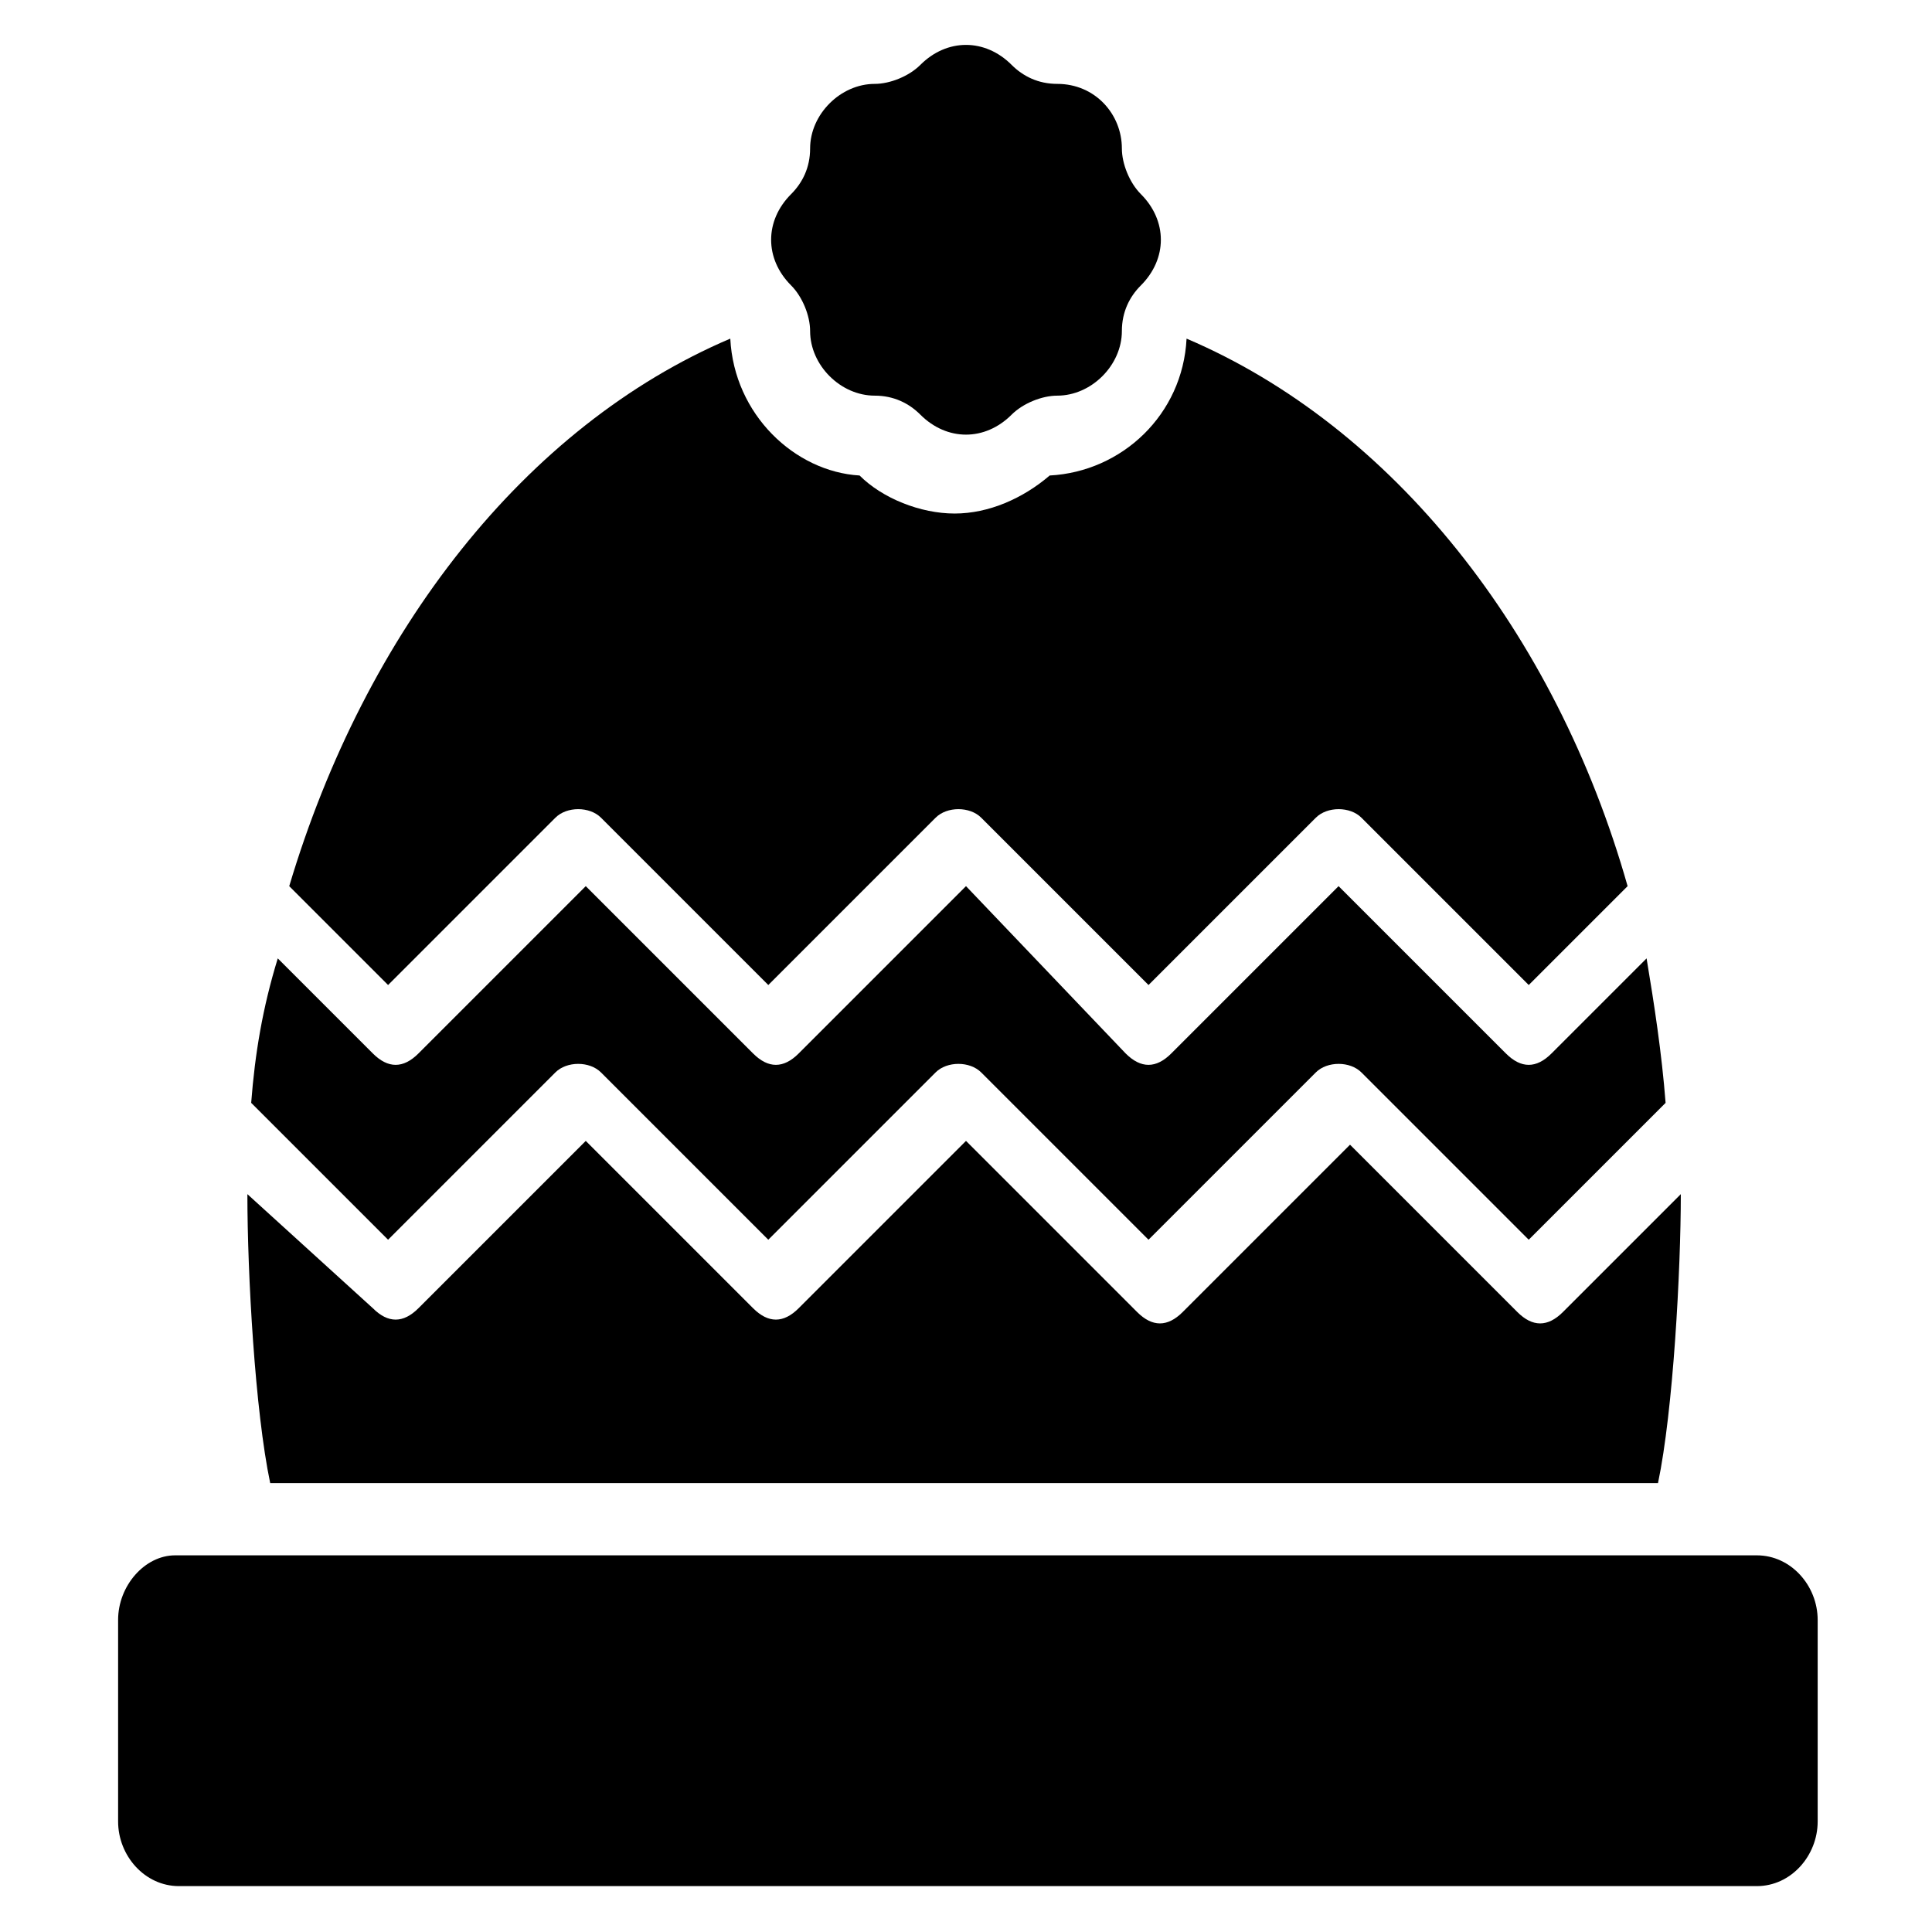 <?xml version="1.0" encoding="UTF-8"?>
<!-- Uploaded to: SVG Repo, www.svgrepo.com, Generator: SVG Repo Mixer Tools -->
<svg fill="#000000" width="800px" height="800px" version="1.1" viewBox="144 144 512 512" xmlns="http://www.w3.org/2000/svg">
 <g>
  <path d="m175.3 573.31v53.402c0 9.07 7.055 17.129 16.121 17.129h418.16c9.07 0 16.121-8.062 16.121-17.129v-53.402c0-9.07-7.055-17.129-16.121-17.129h-419.17c-8.062 0-15.113 8.062-15.113 17.129z"/>
  <path d="m424.18 166.23c-5.039 0-9.07-2.016-12.09-5.039-7.055-7.055-17.129-7.055-24.184 0-3.023 3.023-8.062 5.039-12.09 5.039-9.07 0-17.129 8.062-17.129 17.129 0 5.039-2.016 9.07-5.039 12.09-7.055 7.055-7.055 17.129 0 24.184 3.023 3.023 5.039 8.062 5.039 12.09 0 9.07 8.062 17.129 17.129 17.129 5.039 0 9.07 2.016 12.09 5.039 7.055 7.055 17.129 7.055 24.184 0 3.023-3.023 8.062-5.039 12.09-5.039 9.07 0 17.129-8.062 17.129-17.129 0-5.039 2.016-9.07 5.039-12.09 7.055-7.055 7.055-17.129 0-24.184-3.023-3.023-5.039-8.062-5.039-12.09 0.004-9.066-7.051-17.129-17.129-17.129z"/>
  <path d="m210.57 436.27 36.273 36.273 44.336-44.336c3.023-3.023 9.07-3.023 12.09 0l44.336 44.336 44.336-44.336c3.023-3.023 9.07-3.023 12.09 0l44.336 44.336 44.336-44.336c3.023-3.023 9.07-3.023 12.09 0l44.336 44.336 36.273-36.273c-1.008-13.098-3.023-26.199-5.039-38.289l-25.191 25.191c-2.016 2.016-4.031 3.023-6.047 3.023s-4.031-1.008-6.047-3.023l-44.336-44.336-44.336 44.336c-2.016 2.016-4.031 3.023-6.047 3.023s-4.031-1.008-6.047-3.023l-42.309-44.336-44.336 44.336c-2.016 2.016-4.031 3.023-6.047 3.023-2.016 0-4.031-1.008-6.047-3.023l-44.336-44.336-44.336 44.336c-2.016 2.016-4.031 3.023-6.047 3.023-2.016 0-4.031-1.008-6.047-3.023l-25.191-25.191c-4.023 13.098-6.039 25.188-7.047 38.289z"/>
  <path d="m337.53 233.74c-54.41 23.176-96.73 77.586-116.88 145.1l26.199 26.199 44.336-44.336c3.023-3.023 9.07-3.023 12.09 0l44.336 44.336 44.336-44.336c3.023-3.023 9.07-3.023 12.09 0l44.336 44.336 44.336-44.336c3.023-3.023 9.07-3.023 12.09 0l44.336 44.336 26.199-26.199c-19.145-67.512-62.473-121.92-116.88-145.1-1.008 20.152-17.129 35.266-36.273 36.273-7.055 6.047-16.121 10.078-25.191 10.078-9.07 0-19.145-4.031-25.191-10.078-17.133-1.008-33.254-16.121-34.262-36.273z"/>
  <path d="m209.56 460.46c0 21.16 2.016 57.434 6.047 76.578h367.78c4.031-19.145 6.047-56.426 6.047-76.578l-31.234 31.234c-2.016 2.016-4.031 3.023-6.047 3.023s-4.031-1.008-6.047-3.023l-44.336-44.336-44.336 44.336c-2.016 2.016-4.031 3.023-6.047 3.023s-4.031-1.008-6.047-3.023l-45.34-45.344-44.336 44.336c-2.016 2.016-4.031 3.023-6.047 3.023-2.016 0-4.031-1.008-6.047-3.023l-44.336-44.336-44.336 44.336c-2.016 2.016-4.031 3.023-6.047 3.023-2.016 0-4.031-1.008-6.047-3.023l-33.246-30.227v0z"/>
 </g>
</svg>